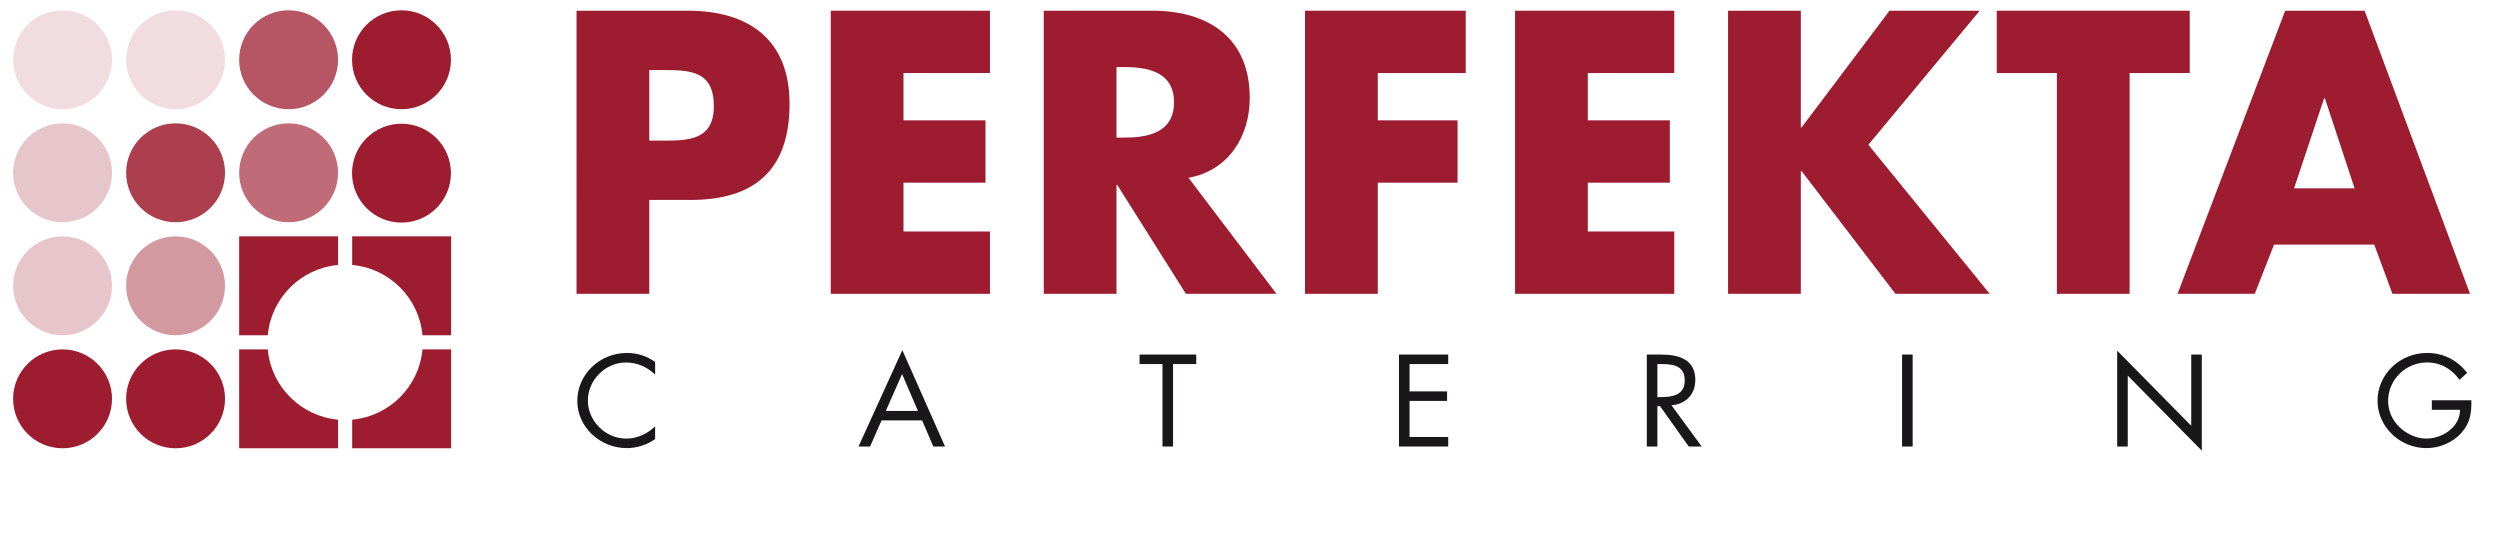 <?xml version="1.0" encoding="utf-8"?>
<!-- Generator: Adobe Illustrator 14.0.0, SVG Export Plug-In . SVG Version: 6.00 Build 43363)  -->
<!DOCTYPE svg PUBLIC "-//W3C//DTD SVG 1.1//EN" "http://www.w3.org/Graphics/SVG/1.1/DTD/svg11.dtd">
<svg version="1.1" id="Ebene_1" xmlns="http://www.w3.org/2000/svg" xmlns:xlink="http://www.w3.org/1999/xlink" x="0px" y="0px"
	 width="543px" height="119px" viewBox="0 0 543 119" style="enable-background:new 0 0 543 119;" xml:space="preserve">
<g>
	<g>
		<path style="fill:#1A171B;" d="M142.294,81.378c-1.642-1.642-3.912-2.648-6.292-2.648c-4.596,0-8.316,3.867-8.316,8.267
			c0,4.398,3.748,8.266,8.371,8.266c2.326,0,4.596-1.06,6.237-2.65v2.756c-1.779,1.247-3.967,1.962-6.155,1.962
			c-5.827,0-10.75-4.584-10.75-10.255c0-5.722,4.841-10.412,10.75-10.412c2.298,0,4.322,0.637,6.155,1.96V81.378z"/>
		<path style="fill:#1A171B;" d="M191.473,91.314l-2.49,5.669h-2.516l9.52-20.931l9.273,20.931h-2.543l-2.436-5.669H191.473z
			 M195.931,81.246l-3.529,8.002h6.976L195.931,81.246z"/>
		<polygon style="fill:#1A171B;" points="254.787,96.983 252.49,96.983 252.49,79.074 247.511,79.074 247.511,77.006 
			259.821,77.006 259.821,79.074 254.787,79.074 		"/>
		<polygon style="fill:#1A171B;" points="303.856,77.006 314.551,77.006 314.551,79.074 306.155,79.074 306.155,85.009 
			314.306,85.009 314.306,87.074 306.155,87.074 306.155,94.918 314.551,94.918 314.551,96.983 303.856,96.983 		"/>
		<path style="fill:#1A171B;" d="M359.986,96.983h-2.299V77.006h2.983c3.91,0,7.55,1.007,7.55,5.512
			c0,3.072-1.998,5.247-5.169,5.512l6.563,8.954h-2.817l-6.237-8.769h-0.574V96.983z M359.986,86.253h0.712
			c2.599,0,5.225-0.476,5.225-3.576c0-3.286-2.489-3.603-5.252-3.603h-0.685V86.253z"/>
		<rect x="413.128" y="77.006" style="fill:#1A171B;" width="2.299" height="19.978"/>
		<polygon style="fill:#1A171B;" points="459.85,76.159 475.934,92.48 475.934,77.006 478.231,77.006 478.231,97.886 462.148,81.59 
			462.148,96.983 459.85,96.983 		"/>
		<path style="fill:#1A171B;" d="M536.78,86.942c0.054,2.703-0.247,4.929-2.135,7.047c-1.887,2.121-4.76,3.34-7.631,3.34
			c-5.8,0-10.614-4.662-10.614-10.28c0-5.725,4.814-10.387,10.751-10.387c3.61,0,6.537,1.562,8.726,4.318l-1.669,1.51
			c-1.724-2.356-4.048-3.761-7.084-3.761c-4.706,0-8.425,3.842-8.425,8.345c0,2.121,0.875,4.134,2.406,5.644
			c1.504,1.459,3.692,2.544,5.854,2.544c3.585,0,7.358-2.544,7.358-6.253h-6.126v-2.066H536.78z"/>
	</g>
	<g>
		<path style="fill:#9E1C2F;" d="M125.223,2.327h24.183c13.06,0,22.087,6.116,22.087,20.225c0,14.515-7.738,20.876-21.523,20.876
			h-8.947v20.389h-15.8V2.327z M141.023,30.544h2.66c5.723,0,11.366,0,11.366-7.503c0-7.748-5.239-7.829-11.366-7.829h-2.66V30.544z
			"/>
		<polygon style="fill:#9E1C2F;" points="196.237,15.864 196.237,26.139 214.052,26.139 214.052,39.677 196.237,39.677 
			196.237,50.28 215.019,50.28 215.019,63.817 180.437,63.817 180.437,2.327 215.019,2.327 215.019,15.864 		"/>
		<path style="fill:#9E1C2F;" d="M277.247,63.817h-19.67l-14.912-23.652h-0.161v23.652h-15.799V2.327h23.619
			c12.01,0,21.12,5.79,21.12,18.919c0,8.481-4.676,15.821-13.302,17.372L277.247,63.817z M242.504,29.891h1.53
			c5.16,0,10.963-0.977,10.963-7.666c0-6.687-5.803-7.666-10.963-7.666h-1.53V29.891z"/>
		<polygon style="fill:#9E1C2F;" points="299.249,15.864 299.249,26.139 316.58,26.139 316.58,39.677 299.249,39.677 
			299.249,63.817 283.451,63.817 283.451,2.327 318.354,2.327 318.354,15.864 		"/>
		<polygon style="fill:#9E1C2F;" points="344.871,15.864 344.871,26.139 362.686,26.139 362.686,39.677 344.871,39.677 
			344.871,50.28 363.651,50.28 363.651,63.817 329.071,63.817 329.071,2.327 363.651,2.327 363.651,15.864 		"/>
		<polygon style="fill:#9E1C2F;" points="410.403,2.327 429.991,2.327 405.807,31.44 432.167,63.817 411.693,63.817 391.297,37.15 
			391.138,37.15 391.138,63.817 375.336,63.817 375.336,2.327 391.138,2.327 391.138,27.689 391.297,27.689 		"/>
		<polygon style="fill:#9E1C2F;" points="462.553,63.817 446.753,63.817 446.753,15.864 433.692,15.864 433.692,2.327 
			475.609,2.327 475.609,15.864 462.553,15.864 		"/>
		<path style="fill:#9E1C2F;" d="M493.922,53.133l-4.192,10.685h-16.767l23.376-61.49h17.251l22.893,61.49h-16.847l-3.95-10.685
			H493.922z M504.964,21.328h-0.161l-6.527,19.573h13.137L504.964,21.328z"/>
	</g>
	<g>
		<path style="fill:#9E1C2F;" d="M24.329,86.628c0,5.931-4.811,10.738-10.741,10.738c-5.932,0-10.74-4.808-10.74-10.738
			c0-5.933,4.808-10.742,10.74-10.742C19.518,75.886,24.329,80.695,24.329,86.628"/>
		<path style="fill:#9E1C2F;" d="M48.878,86.628c0,5.931-4.808,10.738-10.742,10.738c-5.93,0-10.74-4.808-10.74-10.738
			c0-5.933,4.81-10.742,10.74-10.742C44.07,75.886,48.878,80.695,48.878,86.628"/>
		<g style="opacity:0.15;">
			<g>
				<path style="fill:#9E1C2F;" d="M48.878,12.98c0,5.931-4.811,10.74-10.742,10.74c-5.93,0-10.74-4.809-10.74-10.74
					c0-5.933,4.81-10.742,10.74-10.742C44.067,2.238,48.878,7.047,48.878,12.98"/>
			</g>
		</g>
		<g style="opacity:0.45;">
			<g>
				<path style="fill:#9E1C2F;" d="M48.878,62.077c0,5.931-4.808,10.74-10.742,10.74c-5.93,0-10.74-4.81-10.74-10.74
					c0-5.933,4.81-10.742,10.74-10.742C44.07,51.335,48.878,56.145,48.878,62.077"/>
			</g>
		</g>
		<g style="opacity:0.65;">
			<g>
				<path style="fill:#9E1C2F;" d="M73.426,37.529c0,5.931-4.808,10.74-10.742,10.74c-5.928,0-10.738-4.809-10.738-10.74
					c0-5.933,4.81-10.742,10.738-10.742C68.618,26.787,73.426,31.596,73.426,37.529"/>
			</g>
		</g>
		<g style="opacity:0.25;">
			<g>
				<path style="fill:#9E1C2F;" d="M24.329,62.077c0,5.931-4.809,10.74-10.74,10.74c-5.93,0-10.741-4.81-10.741-10.74
					c0-5.933,4.811-10.742,10.741-10.742C19.52,51.335,24.329,56.145,24.329,62.077"/>
			</g>
		</g>
		<g style="opacity:0.25;">
			<g>
				<path style="fill:#9E1C2F;" d="M24.329,37.527c0,5.933-4.809,10.742-10.741,10.742c-5.931,0-10.74-4.809-10.74-10.742
					c0-5.931,4.809-10.74,10.74-10.74C19.52,26.787,24.329,31.596,24.329,37.527"/>
			</g>
		</g>
		<path style="fill:#9E1C2F;" d="M97.942,37.607c0,5.931-4.808,10.74-10.739,10.74c-5.931,0-10.741-4.809-10.741-10.74
			c0-5.933,4.81-10.74,10.741-10.74C93.134,26.868,97.942,31.675,97.942,37.607"/>
		<path style="fill:#9E1C2F;" d="M97.942,12.98c0,5.931-4.808,10.74-10.739,10.74c-5.931,0-10.741-4.809-10.741-10.74
			c0-5.933,4.81-10.742,10.741-10.742C93.134,2.238,97.942,7.047,97.942,12.98"/>
		<g style="opacity:0.85;">
			<g>
				<path style="fill:#9E1C2F;" d="M48.878,37.527c0,5.933-4.811,10.742-10.742,10.742s-10.74-4.809-10.74-10.742
					c0-5.931,4.809-10.74,10.74-10.74S48.878,31.596,48.878,37.527"/>
			</g>
		</g>
		<g style="opacity:0.15;">
			<g>
				<path style="fill:#9E1C2F;" d="M24.329,12.98c0,5.931-4.809,10.74-10.741,10.74c-5.93,0-10.74-4.809-10.74-10.74
					c0-5.933,4.81-10.742,10.74-10.742C19.52,2.238,24.329,7.047,24.329,12.98"/>
			</g>
		</g>
		<g style="opacity:0.75;">
			<g>
				<path style="fill:#9E1C2F;" d="M73.426,12.98c0,5.931-4.81,10.74-10.742,10.74c-5.93,0-10.738-4.809-10.738-10.74
					c0-5.933,4.808-10.742,10.738-10.742C68.616,2.238,73.426,7.047,73.426,12.98"/>
			</g>
		</g>
		<path style="fill:#9E1C2F;" d="M76.494,91.151v6.215h21.482V75.885h-6.215C91.03,83.979,84.588,90.42,76.494,91.151"/>
		<path style="fill:#9E1C2F;" d="M97.976,51.337H76.494v6.214c8.095,0.729,14.536,7.17,15.266,15.266h6.216V51.337z"/>
		<path style="fill:#9E1C2F;" d="M58.16,75.885h-6.214v21.481h21.48v-6.217C65.33,90.42,58.891,83.979,58.16,75.885"/>
		<path style="fill:#9E1C2F;" d="M73.426,57.552v-6.214h-21.48v21.48h6.215C58.892,64.722,65.33,58.282,73.426,57.552"/>
	</g>
</g>
</svg>
